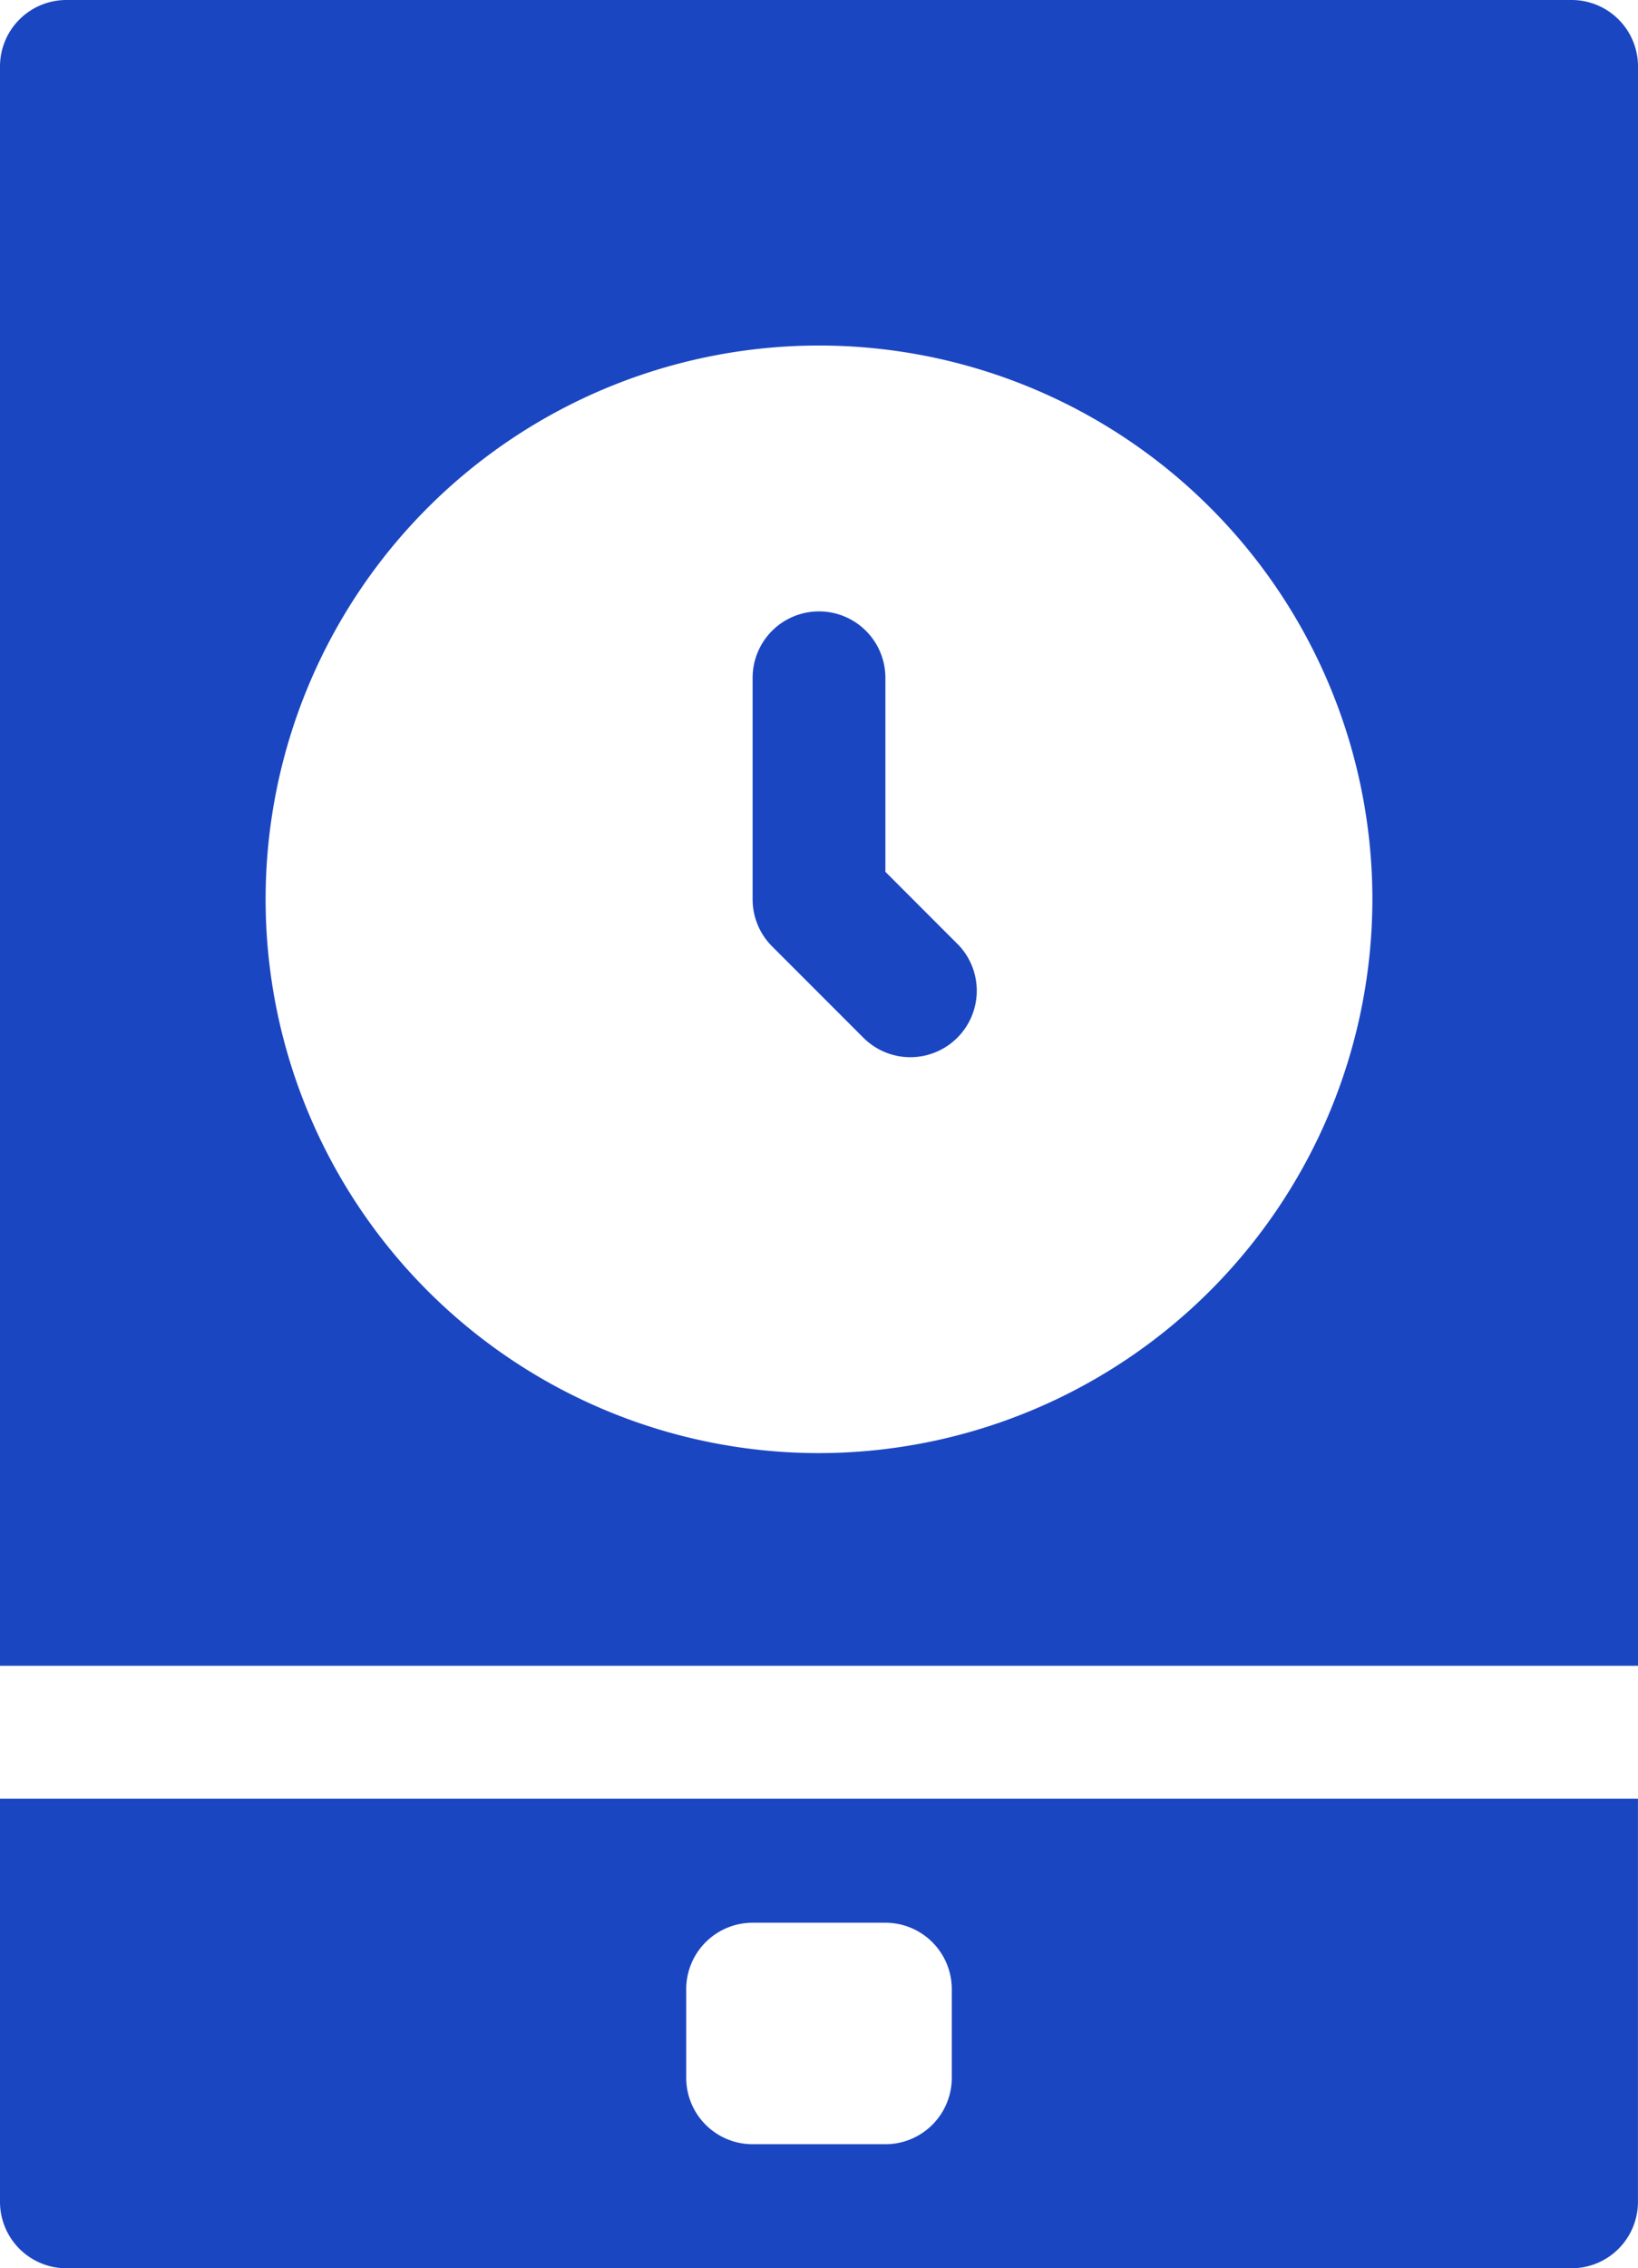 <svg xmlns="http://www.w3.org/2000/svg" width="34.688" height="48" viewBox="0 0 34.688 48"><g transform="translate(-71)"><g transform="translate(71)"><path d="M104.281,0H72.406A1.406,1.406,0,0,0,71,1.406V35.25h34.688V1.406A1.406,1.406,0,0,0,104.281,0ZM88.344,30.75a11.719,11.719,0,1,1,11.719-11.719A11.732,11.732,0,0,1,88.344,30.75Z" transform="translate(-71)" fill="#1b46c2"/></g><g transform="translate(86.938 12.938)"><path d="M245.334,145.033l-1.522-1.522v-4.105a1.406,1.406,0,0,0-2.812,0v4.688a1.407,1.407,0,0,0,.412.994l1.934,1.934a1.406,1.406,0,0,0,1.989-1.989Z" transform="translate(-241 -138)" fill="#1b46c2"/></g><g transform="translate(71 38.063)"><path d="M71,406v8.531a1.406,1.406,0,0,0,1.406,1.406h31.875a1.406,1.406,0,0,0,1.406-1.406V406Zm20.156,5.906a1.406,1.406,0,0,1-1.406,1.406H86.938a1.406,1.406,0,0,1-1.406-1.406v-1.875a1.406,1.406,0,0,1,1.406-1.406H89.75a1.406,1.406,0,0,1,1.406,1.406Z" transform="translate(-71 -406)" fill="#1b46c2"/></g></g></svg>